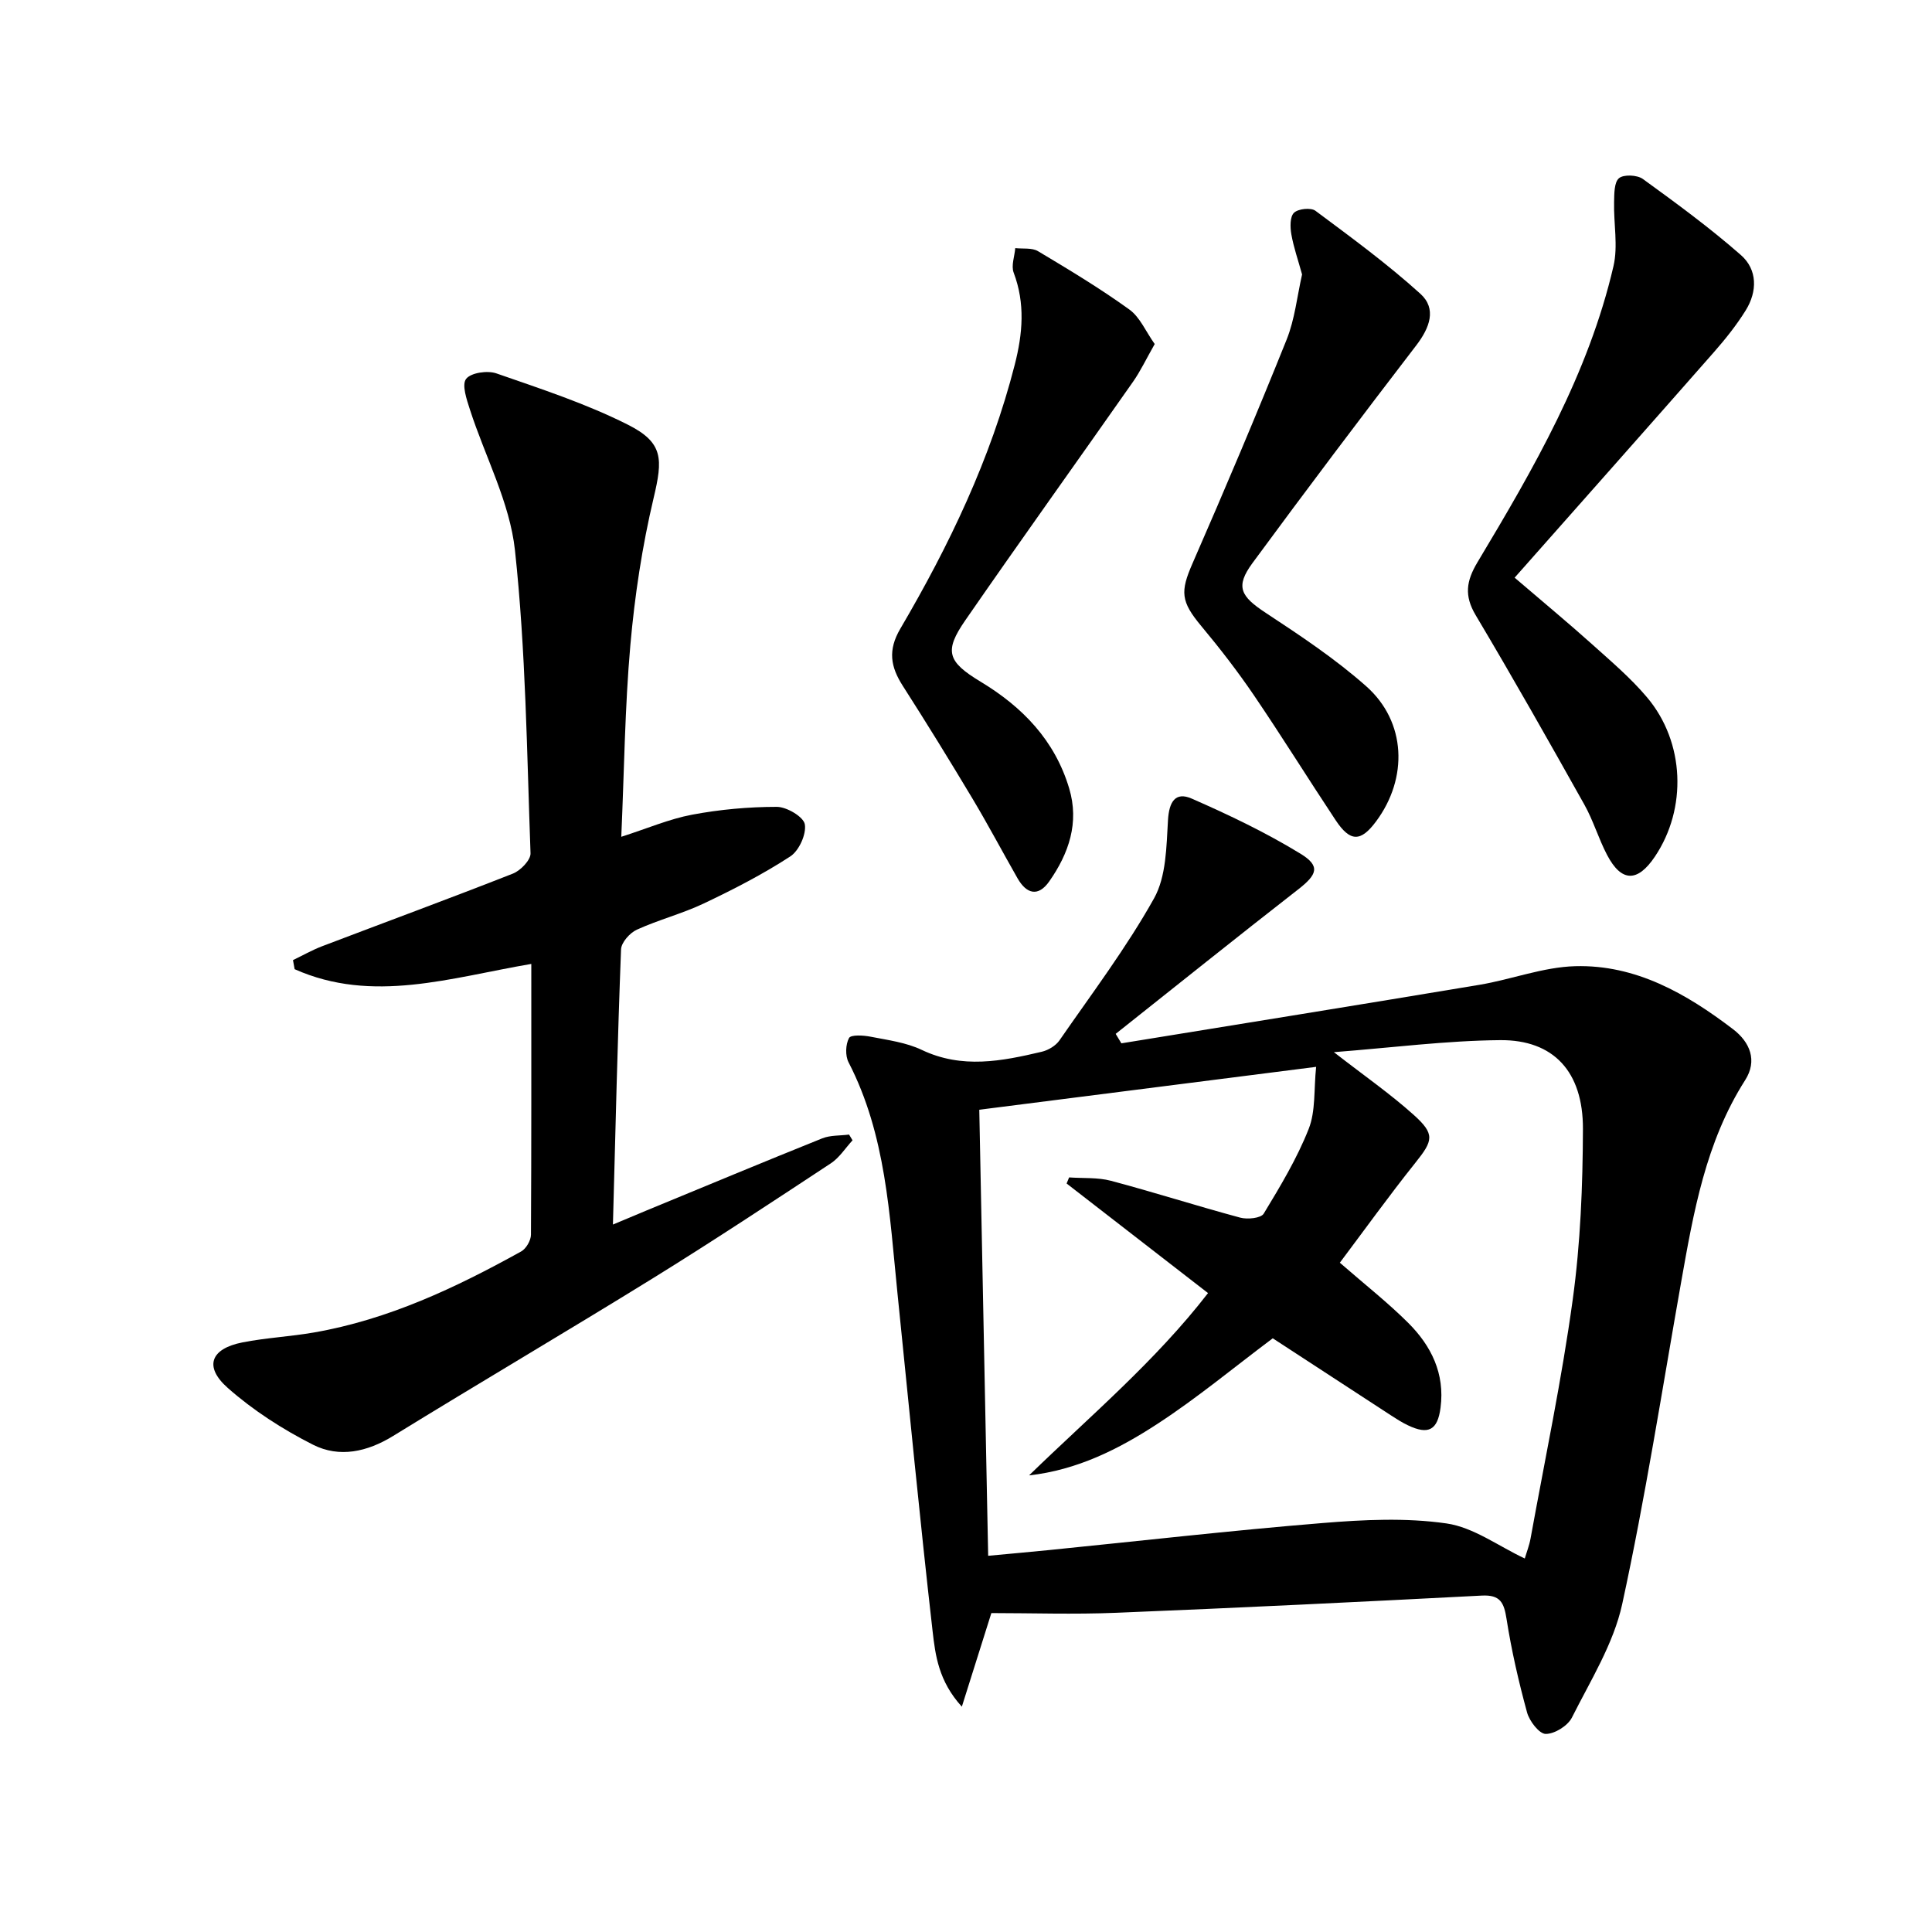 <svg enable-background="new 0 0 400 400" viewBox="0 0 400 400" xmlns="http://www.w3.org/2000/svg"><path d="m232.17 216.01c24.7-4.02 49.41-7.99 74.1-12.11 6.66-1.11 13.21-3.68 19.86-3.86 12.51-.35 23.01 5.67 32.67 13.04 3.52 2.68 5.1 6.51 2.51 10.56-8.18 12.83-10.69 27.37-13.27 41.94-3.93 22.2-7.39 44.51-12.18 66.53-1.79 8.21-6.56 15.82-10.41 23.49-.86 1.71-3.57 3.4-5.43 3.39-1.33 0-3.37-2.65-3.86-4.45-1.74-6.37-3.23-12.85-4.25-19.38-.53-3.37-1.3-5.01-5.13-4.81-25.22 1.31-50.44 2.54-75.68 3.56-8.76.36-17.56.06-25.85.06-2.21 7.01-3.97 12.59-6.11 19.38-4.83-5.29-5.49-10.68-6.06-15.67-2.65-23.25-4.89-46.56-7.26-69.84-1.67-16.33-2.36-32.85-10.14-47.91-.7-1.36-.62-3.69.1-5.02.39-.72 2.99-.57 4.48-.27 3.58.7 7.35 1.19 10.58 2.73 8.34 3.97 16.57 2.34 24.86.38 1.34-.32 2.88-1.24 3.65-2.35 6.7-9.69 13.85-19.15 19.58-29.4 2.54-4.54 2.56-10.71 2.89-16.2.22-3.77 1.51-5.95 4.91-4.46 7.7 3.37 15.36 7.03 22.52 11.41 4.2 2.57 3.46 4.33-.5 7.41-12.66 9.86-25.18 19.91-37.76 29.89.4.64.79 1.3 1.18 1.96zm-27.58 106.1c4.75-.45 8.7-.79 12.65-1.19 18.85-1.89 37.68-4.05 56.56-5.59 8.52-.7 17.27-1.13 25.67.08 5.6.8 10.76 4.7 16.22 7.26.38-1.31.94-2.71 1.2-4.17 2.99-16.47 6.46-32.89 8.73-49.46 1.6-11.65 2.07-23.53 2.11-35.31.04-11.85-6.08-18.47-17.13-18.38-11.17.1-22.33 1.55-34.43 2.49 6.21 4.83 11.65 8.61 16.53 12.99 4.46 4.01 4.01 5.32.32 9.93-5.46 6.84-10.57 13.95-15.62 20.67 5.23 4.56 9.95 8.26 14.17 12.47 4.75 4.74 7.6 10.48 6.68 17.54-.6 4.63-2.48 5.7-6.76 3.65-1.2-.57-2.33-1.29-3.44-2.01-8.34-5.42-16.66-10.86-24.54-16-8.12 6.09-15.67 12.37-23.85 17.7-8.02 5.24-16.65 9.58-26.6 10.68 12.63-12.28 26.08-23.57 37.05-37.74-10.05-7.79-19.66-15.24-29.28-22.69.17-.42.35-.84.52-1.26 2.89.21 5.91-.03 8.66.7 8.96 2.38 17.81 5.22 26.77 7.63 1.5.4 4.29.12 4.86-.83 3.43-5.66 6.89-11.41 9.31-17.54 1.46-3.69 1.05-8.13 1.54-12.85-24.04 3.06-46.68 5.94-69.74 8.88.63 31.15 1.23 61.4 1.84 92.35z"/><path d="m110 199.57c-16.66 2.83-32.87 8.28-49 1.09-.11-.63-.23-1.26-.34-1.88 2-.96 3.94-2.07 6-2.86 13.17-5.02 26.41-9.89 39.53-15.05 1.58-.62 3.7-2.81 3.65-4.2-.76-20.93-.98-41.94-3.22-62.72-1.07-9.94-6.19-19.42-9.33-29.16-.67-2.08-1.72-5.13-.79-6.34.99-1.29 4.43-1.79 6.28-1.14 9.2 3.2 18.55 6.25 27.22 10.62 7.41 3.73 7.23 7.14 5.32 15.2-2.36 9.97-3.91 20.21-4.81 30.42-1.14 12.91-1.27 25.9-1.88 39.7 5.4-1.73 9.93-3.69 14.67-4.58 5.75-1.08 11.68-1.62 17.53-1.62 2.05 0 5.53 2.06 5.8 3.61.35 2.05-1.2 5.48-3.02 6.66-5.67 3.69-11.74 6.81-17.87 9.72-4.48 2.13-9.37 3.38-13.89 5.44-1.45.66-3.21 2.64-3.27 4.08-.72 18.62-1.15 37.25-1.68 56.97 2.85-1.2 4.88-2.06 6.92-2.9 12.12-5 24.23-10.05 36.4-14.94 1.69-.68 3.7-.54 5.57-.79.24.4.48.79.72 1.19-1.49 1.61-2.72 3.6-4.5 4.77-12.21 8.04-24.42 16.11-36.85 23.8-17.83 11.02-35.9 21.64-53.75 32.63-5.39 3.32-11.14 4.58-16.59 1.83-6.28-3.18-12.4-7.11-17.66-11.76-5-4.42-3.54-8.14 3.04-9.43 4.87-.96 9.89-1.2 14.78-2.05 15.43-2.68 29.38-9.27 42.92-16.78 1.03-.57 2.02-2.28 2.03-3.47.1-18.49.07-36.98.07-56.06z"/><path d="m313.59 119.6c6.2 5.31 11.18 9.43 15.98 13.74 3.95 3.55 8.05 7.02 11.45 11.06 7.82 9.28 8.29 23.01 1.61 32.95-3.6 5.36-6.93 5.32-9.9-.34-1.77-3.37-2.85-7.12-4.71-10.43-7.37-13.15-14.79-26.27-22.5-39.22-2.4-4.04-1.95-7.07.38-10.96 11.62-19.39 22.97-38.97 28.15-61.28.98-4.2.02-8.84.13-13.27.04-1.72 0-4.11 1.02-4.96.97-.81 3.76-.68 4.93.16 6.94 5.03 13.88 10.12 20.31 15.76 3.44 3.02 3.42 7.53.99 11.45-1.91 3.07-4.2 5.94-6.59 8.66-13.48 15.34-27.03 30.61-41.25 46.68z"/><path d="m269.58 56.82c-.81-2.94-1.74-5.58-2.22-8.3-.26-1.47-.31-3.65.55-4.47.87-.84 3.5-1.11 4.44-.41 7.41 5.52 14.89 11 21.72 17.18 3.44 3.11 1.93 7.06-.86 10.7-11.44 14.9-22.75 29.9-33.88 45.03-3.62 4.92-2.49 6.9 2.72 10.33 7.19 4.73 14.43 9.54 20.84 15.23 8.27 7.35 8.68 19 2 27.97-3.17 4.26-5.35 4.27-8.37-.28-5.7-8.59-11.14-17.36-16.93-25.88-3.36-4.94-7.04-9.7-10.87-14.29-4.27-5.12-4.38-7.13-1.82-12.99 6.71-15.35 13.24-30.78 19.48-46.32 1.7-4.23 2.17-8.97 3.2-13.5z"/><path d="m239.07 71.23c-1.74 3.05-2.92 5.57-4.49 7.81-11.55 16.48-23.28 32.83-34.72 49.38-4.41 6.38-3.74 8.55 3.15 12.71 8.72 5.26 15.38 12.16 18.35 22.09 2.13 7.1-.07 13.48-4.13 19.27-2.29 3.26-4.71 2.59-6.56-.65-3.13-5.49-6.09-11.08-9.33-16.5-4.69-7.84-9.49-15.63-14.42-23.33-2.54-3.96-3.14-7.38-.52-11.84 10.11-17.23 18.71-35.16 23.69-54.65 1.65-6.45 2.19-12.68-.22-19.07-.55-1.45.19-3.37.33-5.08 1.58.18 3.45-.11 4.7.63 6.42 3.83 12.84 7.7 18.89 12.06 2.22 1.58 3.42 4.56 5.28 7.17z"/></svg>
